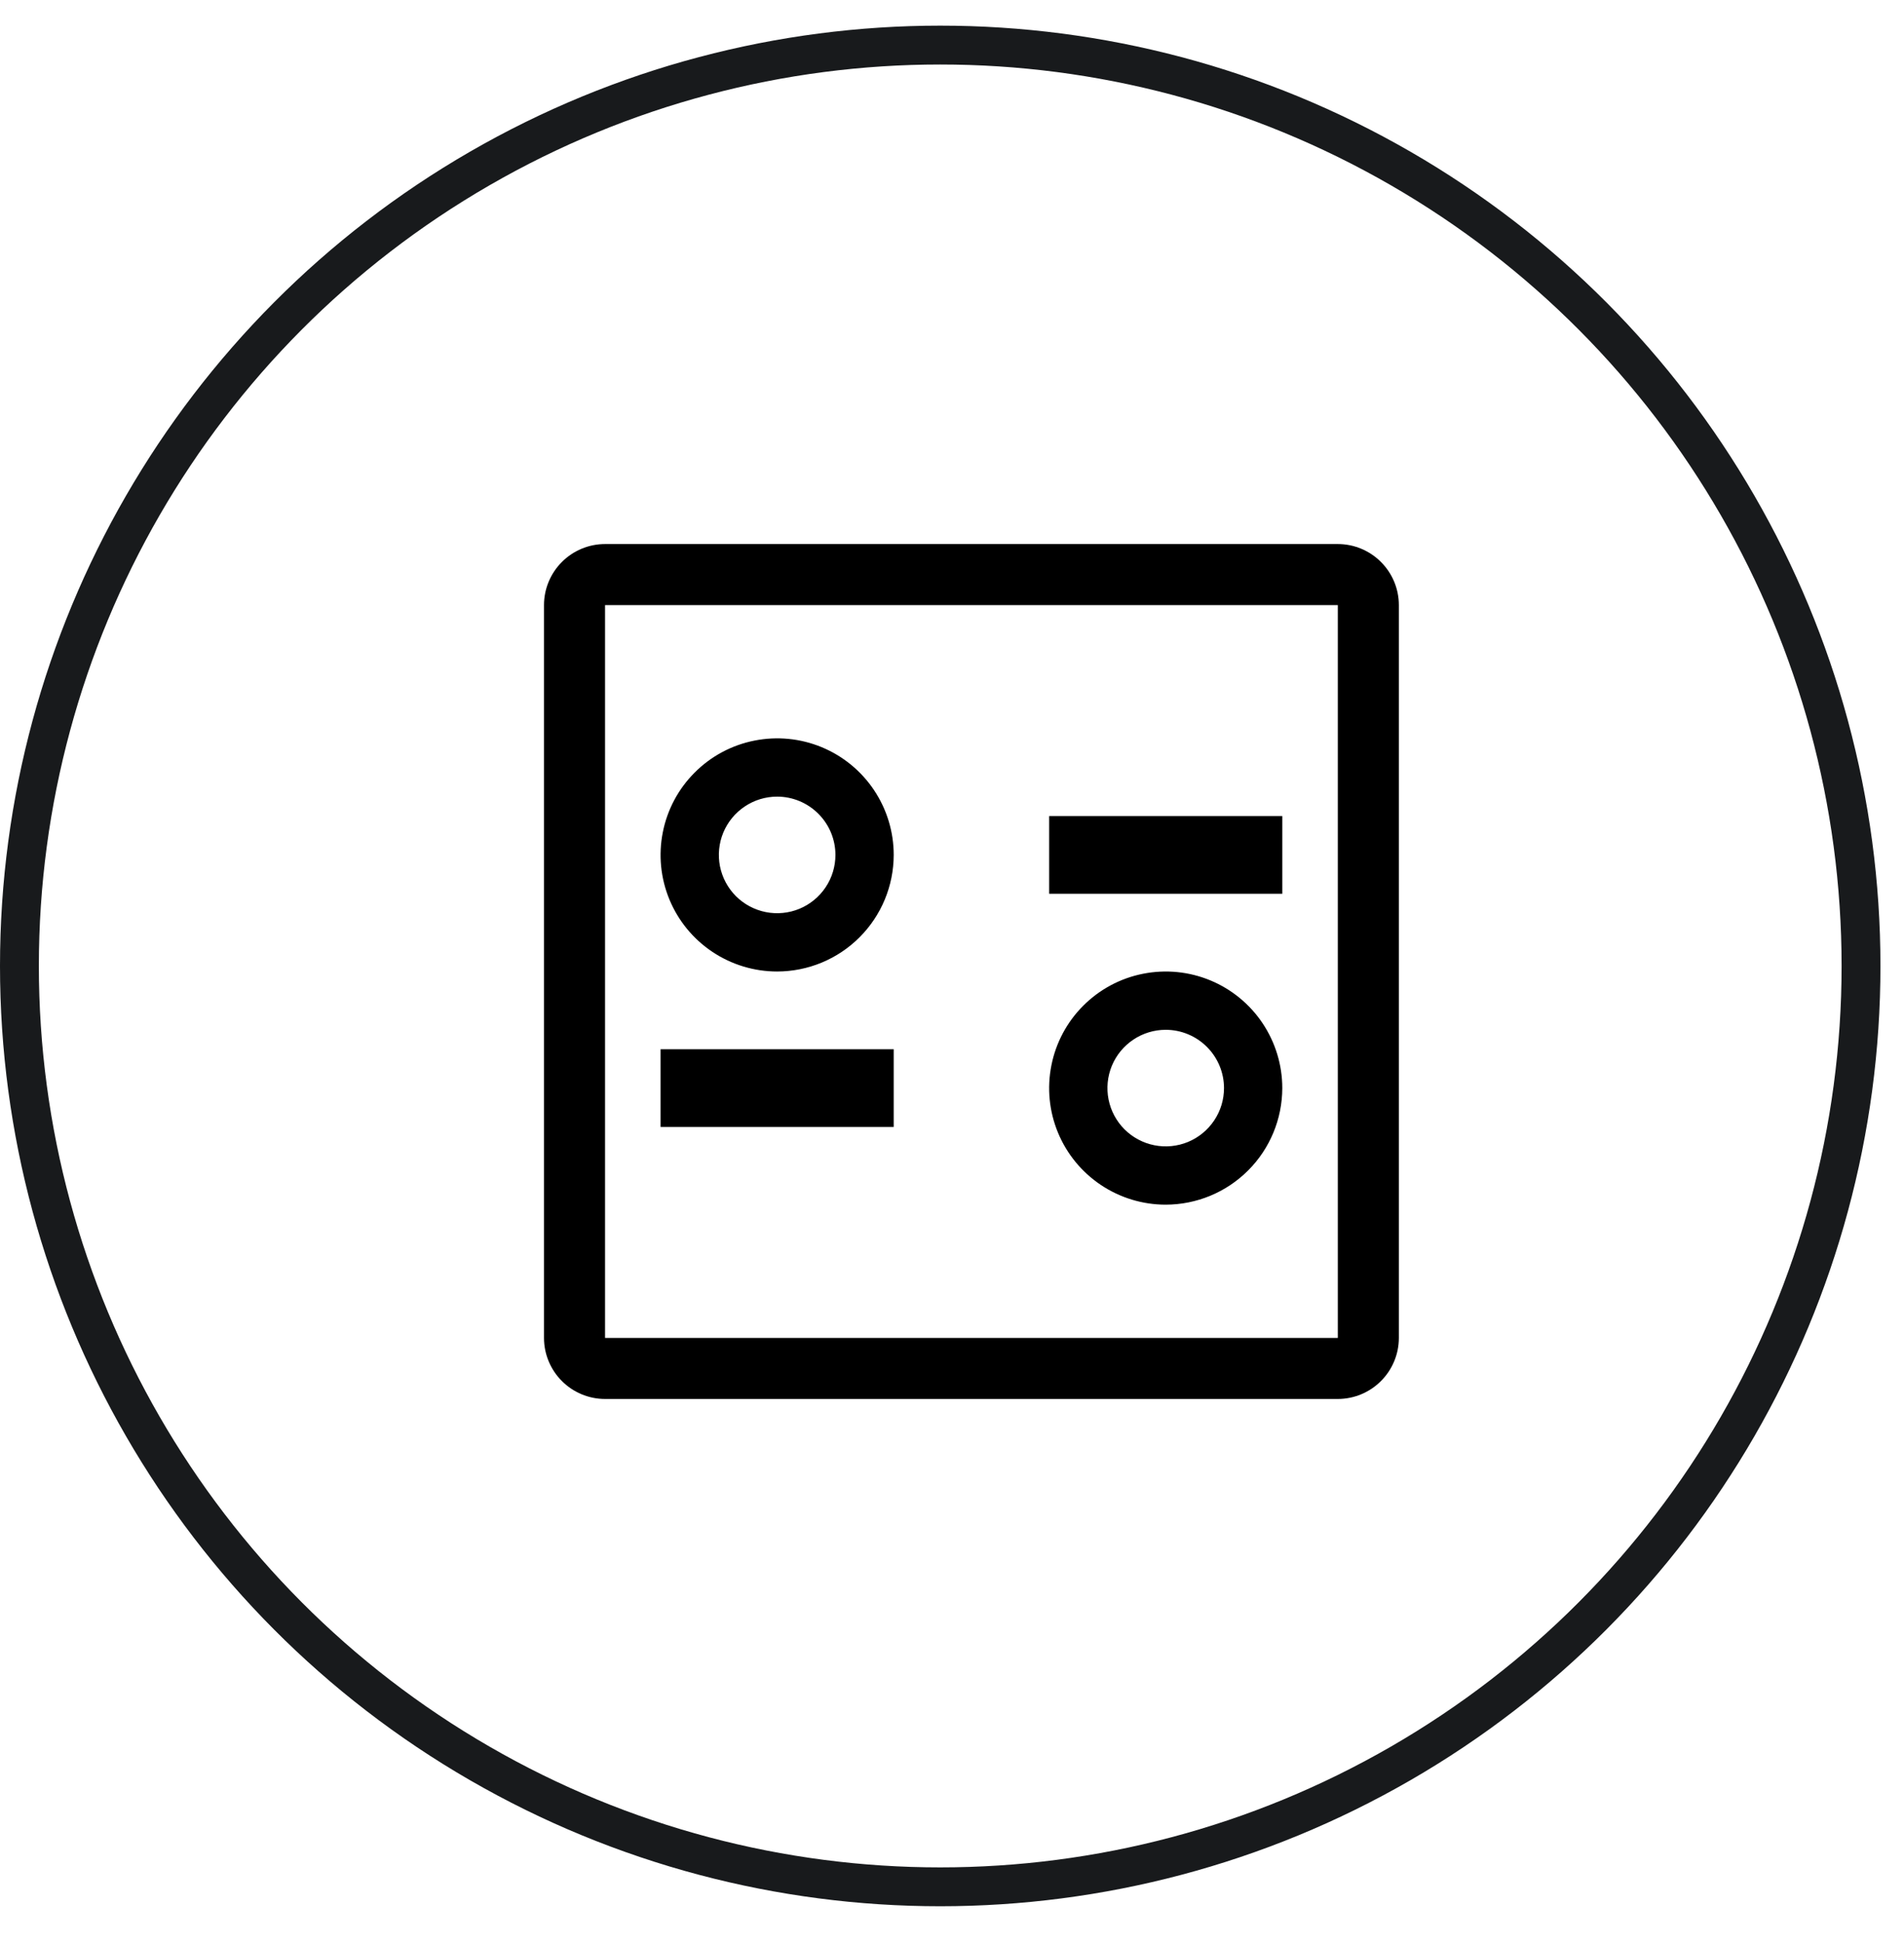 <svg xmlns="http://www.w3.org/2000/svg" width="49" height="50" viewBox="0 0 49 50" fill="none"><circle cx="24.197" cy="24.857" r="23.697" stroke="#181A1C"></circle><path d="M27 21H33V23H27V21Z" fill="black"></path><path d="M17 27H23V29H17V27Z" fill="black"></path><path d="M20 25C19.407 25 18.827 24.824 18.333 24.494C17.84 24.165 17.455 23.696 17.228 23.148C17.001 22.6 16.942 21.997 17.058 21.415C17.173 20.833 17.459 20.298 17.879 19.879C18.298 19.459 18.833 19.173 19.415 19.058C19.997 18.942 20.6 19.001 21.148 19.228C21.696 19.455 22.165 19.84 22.494 20.333C22.824 20.827 23 21.407 23 22C22.999 22.795 22.683 23.558 22.12 24.12C21.558 24.683 20.795 24.999 20 25V25ZM20 20.5C19.703 20.5 19.413 20.588 19.167 20.753C18.92 20.918 18.728 21.152 18.614 21.426C18.501 21.7 18.471 22.002 18.529 22.293C18.587 22.584 18.73 22.851 18.939 23.061C19.149 23.27 19.416 23.413 19.707 23.471C19.998 23.529 20.3 23.499 20.574 23.386C20.848 23.272 21.082 23.08 21.247 22.833C21.412 22.587 21.5 22.297 21.5 22C21.5 21.602 21.341 21.221 21.06 20.94C20.779 20.659 20.398 20.5 20 20.5V20.5Z" fill="black"></path><path d="M30 31C29.407 31 28.827 30.824 28.333 30.494C27.84 30.165 27.455 29.696 27.228 29.148C27.001 28.6 26.942 27.997 27.058 27.415C27.173 26.833 27.459 26.298 27.879 25.879C28.298 25.459 28.833 25.173 29.415 25.058C29.997 24.942 30.6 25.001 31.148 25.228C31.696 25.455 32.165 25.84 32.494 26.333C32.824 26.827 33 27.407 33 28C32.999 28.795 32.683 29.558 32.12 30.12C31.558 30.683 30.795 30.999 30 31ZM30 26.5C29.703 26.5 29.413 26.588 29.167 26.753C28.92 26.918 28.728 27.152 28.614 27.426C28.501 27.7 28.471 28.002 28.529 28.293C28.587 28.584 28.73 28.851 28.939 29.061C29.149 29.27 29.416 29.413 29.707 29.471C29.998 29.529 30.3 29.499 30.574 29.386C30.848 29.272 31.082 29.08 31.247 28.833C31.412 28.587 31.5 28.297 31.5 28C31.5 27.602 31.341 27.221 31.06 26.94C30.779 26.659 30.398 26.5 30 26.5Z" fill="black"></path><path d="M34.429 36H15.571C15.155 36 14.755 35.834 14.461 35.539C14.166 35.245 14 34.845 14 34.429V15.571C14 15.155 14.166 14.755 14.461 14.461C14.755 14.166 15.155 14 15.571 14H34.429C34.845 14 35.245 14.166 35.539 14.461C35.834 14.755 36 15.155 36 15.571V34.429C36 34.845 35.834 35.245 35.539 35.539C35.245 35.834 34.845 36 34.429 36ZM15.571 15.571V34.429H34.429V15.571H15.571Z" fill="black"></path></svg>